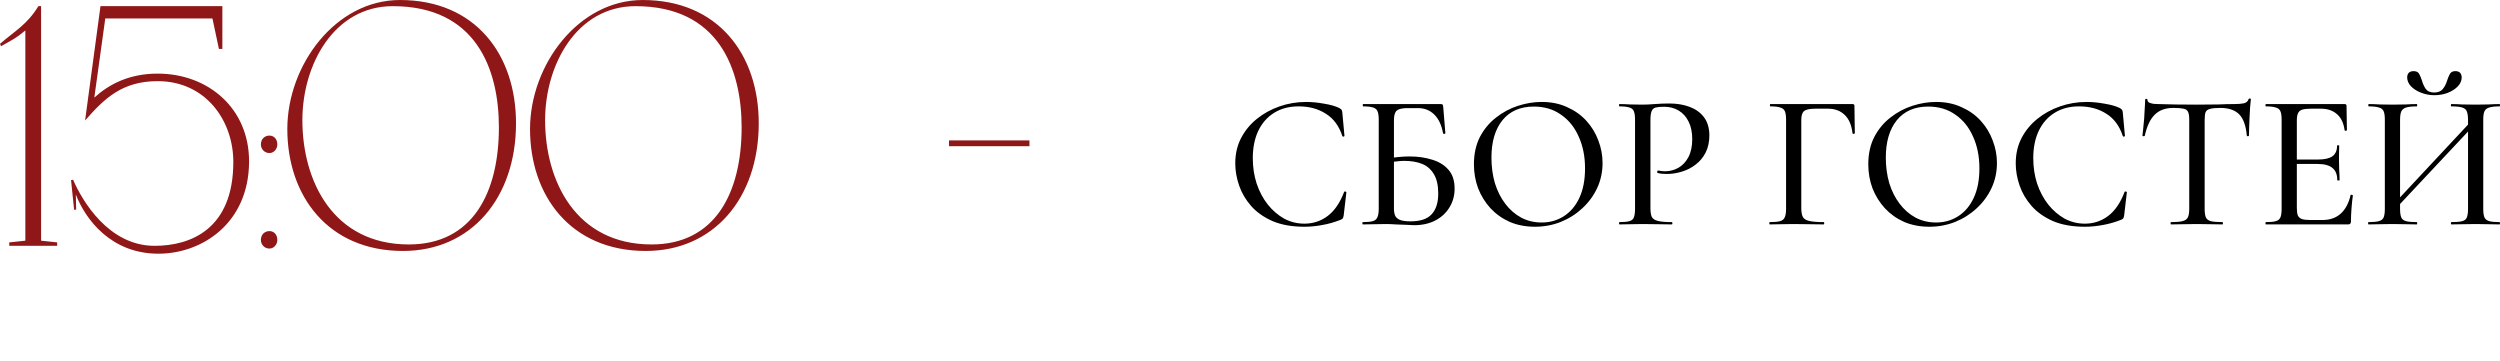 <?xml version="1.0" encoding="UTF-8"?> <svg xmlns="http://www.w3.org/2000/svg" viewBox="0 0 249 36" fill="none"><path d="M0.001 4.365C1.501 3.07 2.729 2.422 3.82 0.614H4.093V1.126V23.972L5.695 24.143V24.484H0.921V24.143L2.524 23.972V3.035C1.535 3.854 1.297 3.922 0.103 4.604L0.001 4.365ZM7.553 19.369L7.587 20.869L7.382 20.903L7.076 17.937L7.28 17.903C8.167 19.949 10.792 24.484 15.396 24.484C19.044 24.484 23.239 22.779 23.239 16.129C23.239 12.003 20.477 8.082 15.703 8.082C12.156 8.082 10.383 9.821 8.474 12.003L10.008 0.614H22.147V4.877H21.806L21.159 1.842H10.485L9.394 9.719C10.861 8.389 12.872 7.332 15.703 7.332C20.749 7.332 24.841 10.81 24.807 16.129C24.773 22.233 20.136 25.268 15.771 25.268C11.065 25.268 8.508 21.858 7.553 19.369ZM25.985 14.39C25.985 13.811 26.394 13.504 26.838 13.504C27.247 13.504 27.622 13.811 27.622 14.39C27.622 14.834 27.281 15.243 26.838 15.243C26.326 15.243 25.985 14.834 25.985 14.39ZM25.985 23.904C25.985 23.324 26.394 23.017 26.838 23.017C27.247 23.017 27.622 23.324 27.622 23.904C27.622 24.347 27.281 24.757 26.838 24.757C26.326 24.757 25.985 24.347 25.985 23.904ZM39.835 0.001C47.337 0.001 51.395 5.422 51.395 12.276C51.395 19.71 46.928 24.995 40.142 24.995C32.64 24.995 28.617 19.471 28.617 12.856C28.617 6.479 33.425 0.001 39.835 0.001ZM30.117 11.969C30.117 18.039 33.186 24.347 40.722 24.347C47.064 24.347 49.69 19.198 49.69 12.685C49.69 6.923 47.439 0.614 39.119 0.614C33.288 0.614 30.117 6.411 30.117 11.969ZM64.011 0.001C71.513 0.001 75.571 5.422 75.571 12.276C75.571 19.71 71.103 24.995 64.318 24.995C56.816 24.995 52.792 19.471 52.792 12.856C52.792 6.479 57.6 0.001 64.011 0.001ZM54.293 11.969C54.293 18.039 57.362 24.347 64.897 24.347C71.24 24.347 73.866 19.198 73.866 12.685C73.866 6.923 71.615 0.614 63.295 0.614C57.464 0.614 54.293 6.411 54.293 11.969ZM94.521 14.561V13.981H102.534V14.561H94.521Z" fill="#901717"></path><path d="M130.091 10.154C130.654 10.154 131.249 10.211 131.875 10.326C132.515 10.429 133.026 10.576 133.41 10.767C133.512 10.831 133.582 10.889 133.621 10.94C133.659 10.991 133.685 11.087 133.697 11.228L133.908 13.529C133.908 13.568 133.877 13.593 133.813 13.606C133.748 13.619 133.71 13.6 133.697 13.549C133.365 12.538 132.815 11.797 132.048 11.324C131.293 10.838 130.392 10.595 129.343 10.595C128.397 10.595 127.579 10.812 126.888 11.247C126.211 11.669 125.686 12.27 125.315 13.05C124.957 13.817 124.778 14.719 124.778 15.754C124.778 16.649 124.906 17.493 125.162 18.286C125.43 19.079 125.801 19.776 126.274 20.377C126.748 20.965 127.291 21.432 127.905 21.777C128.531 22.11 129.203 22.276 129.919 22.276C130.788 22.276 131.562 22.02 132.24 21.509C132.917 20.997 133.461 20.204 133.87 19.13C133.883 19.079 133.921 19.06 133.985 19.073C134.062 19.085 134.1 19.111 134.1 19.149L133.832 21.451C133.806 21.605 133.774 21.707 133.736 21.758C133.71 21.796 133.64 21.841 133.525 21.892C132.911 22.135 132.304 22.308 131.703 22.41C131.102 22.525 130.507 22.583 129.919 22.583C128.691 22.583 127.636 22.397 126.754 22.026C125.885 21.643 125.175 21.144 124.625 20.53C124.075 19.904 123.672 19.22 123.416 18.478C123.161 17.736 123.033 17.001 123.033 16.272C123.033 15.339 123.225 14.501 123.608 13.76C123.992 13.018 124.516 12.379 125.181 11.842C125.846 11.304 126.6 10.889 127.445 10.595C128.289 10.301 129.171 10.154 130.091 10.154ZM140.851 22.429C140.646 22.429 140.378 22.416 140.045 22.391C139.713 22.378 139.368 22.365 139.009 22.353C138.664 22.327 138.351 22.314 138.07 22.314C137.635 22.314 137.219 22.321 136.823 22.333C136.426 22.346 136.068 22.353 135.749 22.353C135.71 22.353 135.691 22.314 135.691 22.237C135.691 22.161 135.71 22.122 135.749 22.122C136.184 22.122 136.51 22.09 136.727 22.026C136.957 21.963 137.111 21.835 137.187 21.643C137.277 21.451 137.322 21.17 137.322 20.799V11.918C137.322 11.547 137.283 11.272 137.206 11.093C137.13 10.902 136.983 10.774 136.765 10.71C136.548 10.633 136.216 10.595 135.768 10.595C135.742 10.595 135.73 10.556 135.73 10.48C135.73 10.403 135.742 10.365 135.768 10.365H143.479C143.594 10.365 143.664 10.384 143.69 10.422C143.715 10.461 143.734 10.544 143.747 10.671L143.958 13.261C143.958 13.299 143.926 13.325 143.862 13.338C143.798 13.338 143.753 13.318 143.728 13.28C143.587 12.474 143.3 11.854 142.865 11.42C142.43 10.985 141.887 10.767 141.234 10.767H140.237C139.853 10.767 139.559 10.806 139.355 10.882C139.163 10.946 139.029 11.068 138.952 11.247C138.875 11.426 138.837 11.688 138.837 12.033V20.799C138.837 21.055 138.875 21.278 138.952 21.47C139.029 21.649 139.182 21.79 139.412 21.892C139.655 21.995 140.013 22.046 140.486 22.046C141.471 22.046 142.174 21.809 142.596 21.336C143.031 20.863 143.248 20.179 143.248 19.284C143.248 18.478 143.108 17.839 142.826 17.366C142.545 16.88 142.155 16.534 141.656 16.33C141.158 16.125 140.563 16.023 139.872 16.023C139.617 16.023 139.348 16.042 139.067 16.08C138.786 16.106 138.498 16.144 138.204 16.196L138.146 15.793C138.517 15.729 138.894 15.678 139.278 15.639C139.662 15.601 140.032 15.582 140.39 15.582C141.222 15.582 141.976 15.69 142.654 15.908C143.332 16.112 143.868 16.445 144.265 16.905C144.674 17.366 144.879 17.992 144.879 18.785C144.879 19.488 144.706 20.115 144.361 20.665C144.028 21.215 143.555 21.649 142.941 21.969C142.34 22.276 141.643 22.429 140.851 22.429ZM152.883 22.583C151.962 22.583 151.125 22.423 150.37 22.103C149.629 21.771 148.989 21.317 148.452 20.741C147.928 20.166 147.519 19.507 147.225 18.766C146.944 18.011 146.803 17.212 146.803 16.368C146.803 15.332 147.001 14.425 147.397 13.645C147.807 12.864 148.344 12.219 149.009 11.707C149.674 11.183 150.402 10.793 151.195 10.537C151.988 10.281 152.774 10.154 153.554 10.154C154.501 10.154 155.345 10.326 156.086 10.671C156.841 11.004 157.48 11.458 158.004 12.033C158.529 12.609 158.925 13.261 159.194 13.99C159.475 14.719 159.615 15.467 159.615 16.234C159.615 17.129 159.436 17.96 159.079 18.727C158.72 19.495 158.228 20.166 157.602 20.741C156.988 21.317 156.272 21.771 155.453 22.103C154.648 22.423 153.791 22.583 152.883 22.583ZM153.554 22.161C154.36 22.161 155.089 21.956 155.741 21.547C156.406 21.125 156.924 20.518 157.295 19.725C157.678 18.919 157.87 17.935 157.87 16.771C157.87 15.582 157.659 14.527 157.237 13.606C156.828 12.673 156.24 11.944 155.472 11.42C154.718 10.882 153.816 10.614 152.768 10.614C151.425 10.614 150.383 11.068 149.642 11.976C148.913 12.884 148.548 14.124 148.548 15.697C148.548 16.605 148.663 17.455 148.893 18.248C149.136 19.028 149.482 19.712 149.929 20.3C150.377 20.888 150.908 21.349 151.521 21.681C152.135 22.001 152.813 22.161 153.554 22.161ZM164.384 20.722C164.384 21.106 164.429 21.4 164.519 21.605C164.621 21.796 164.825 21.931 165.132 22.007C165.439 22.084 165.9 22.122 166.513 22.122C166.552 22.122 166.571 22.161 166.571 22.237C166.571 22.314 166.552 22.353 166.513 22.353C166.104 22.353 165.657 22.346 165.171 22.333C164.698 22.321 164.18 22.314 163.617 22.314C163.195 22.314 162.779 22.321 162.37 22.333C161.974 22.346 161.616 22.353 161.296 22.353C161.271 22.353 161.258 22.314 161.258 22.237C161.258 22.161 161.271 22.122 161.296 22.122C161.744 22.122 162.076 22.09 162.294 22.026C162.524 21.963 162.671 21.835 162.735 21.643C162.811 21.451 162.85 21.17 162.85 20.799V11.918C162.85 11.547 162.811 11.272 162.735 11.093C162.671 10.902 162.524 10.774 162.294 10.71C162.076 10.633 161.744 10.595 161.296 10.595C161.271 10.595 161.258 10.556 161.258 10.48C161.258 10.403 161.271 10.365 161.296 10.365C161.616 10.365 161.974 10.377 162.37 10.403C162.767 10.416 163.176 10.422 163.598 10.422C163.93 10.422 164.333 10.403 164.806 10.365C165.292 10.326 165.778 10.307 166.264 10.307C167.006 10.307 167.671 10.416 168.259 10.633C168.86 10.851 169.339 11.189 169.697 11.65C170.056 12.11 170.241 12.711 170.254 13.453C170.254 14.118 170.132 14.693 169.889 15.179C169.646 15.665 169.314 16.068 168.892 16.387C168.483 16.707 168.022 16.944 167.511 17.097C167.012 17.25 166.52 17.327 166.034 17.327C165.88 17.327 165.721 17.321 165.554 17.308C165.401 17.295 165.254 17.27 165.113 17.231C165.062 17.219 165.043 17.174 165.056 17.097C165.081 17.008 165.113 16.969 165.151 16.982C165.267 17.008 165.382 17.027 165.497 17.039C165.625 17.052 165.733 17.059 165.823 17.059C166.309 17.059 166.756 16.944 167.166 16.713C167.575 16.483 167.907 16.132 168.163 15.658C168.419 15.173 168.547 14.572 168.547 13.855C168.547 13.165 168.425 12.583 168.182 12.11C167.952 11.637 167.626 11.272 167.204 11.017C166.782 10.761 166.296 10.633 165.746 10.633C165.388 10.633 165.107 10.659 164.902 10.71C164.71 10.761 164.576 10.882 164.5 11.074C164.423 11.266 164.384 11.56 164.384 11.957V20.722ZM176.262 22.353C176.237 22.353 176.224 22.314 176.224 22.237C176.224 22.161 176.237 22.122 176.262 22.122C176.736 22.122 177.081 22.09 177.298 22.026C177.528 21.963 177.682 21.835 177.759 21.643C177.848 21.451 177.893 21.17 177.893 20.799V11.918C177.893 11.547 177.854 11.272 177.778 11.093C177.701 10.902 177.548 10.774 177.317 10.71C177.1 10.633 176.774 10.595 176.339 10.595C176.301 10.595 176.282 10.556 176.282 10.48C176.282 10.403 176.301 10.365 176.339 10.365H184.51C184.638 10.365 184.702 10.422 184.702 10.537L184.74 13.261C184.74 13.299 184.702 13.325 184.625 13.338C184.561 13.338 184.523 13.318 184.51 13.28C184.421 12.462 184.159 11.848 183.724 11.439C183.302 11.03 182.745 10.825 182.055 10.825H180.828C180.265 10.825 179.888 10.902 179.696 11.055C179.504 11.209 179.408 11.503 179.408 11.937V20.722C179.408 21.106 179.459 21.4 179.561 21.605C179.664 21.796 179.875 21.931 180.195 22.007C180.527 22.084 181.013 22.122 181.652 22.122C181.678 22.122 181.691 22.161 181.691 22.237C181.691 22.314 181.678 22.353 181.652 22.353C181.23 22.353 180.77 22.346 180.271 22.333C179.785 22.321 179.236 22.314 178.622 22.314C178.187 22.314 177.765 22.321 177.356 22.333C176.947 22.346 176.582 22.353 176.262 22.353ZM192.162 22.583C191.242 22.583 190.404 22.423 189.65 22.103C188.908 21.771 188.269 21.317 187.732 20.741C187.207 20.166 186.798 19.507 186.504 18.766C186.223 18.011 186.082 17.212 186.082 16.368C186.082 15.332 186.28 14.425 186.677 13.645C187.086 12.864 187.623 12.219 188.288 11.707C188.953 11.183 189.682 10.793 190.475 10.537C191.267 10.281 192.054 10.154 192.834 10.154C193.78 10.154 194.624 10.326 195.366 10.671C196.12 11.004 196.759 11.458 197.284 12.033C197.808 12.609 198.204 13.261 198.473 13.99C198.754 14.719 198.895 15.467 198.895 16.234C198.895 17.129 198.716 17.96 198.358 18.727C198 19.495 197.507 20.166 196.881 20.741C196.267 21.317 195.551 21.771 194.733 22.103C193.927 22.423 193.07 22.583 192.162 22.583ZM192.834 22.161C193.639 22.161 194.368 21.956 195.02 21.547C195.685 21.125 196.203 20.518 196.574 19.725C196.958 18.919 197.149 17.935 197.149 16.771C197.149 15.582 196.938 14.527 196.516 13.606C196.107 12.673 195.519 11.944 194.752 11.42C193.997 10.882 193.096 10.614 192.047 10.614C190.705 10.614 189.663 11.068 188.921 11.976C188.192 12.884 187.827 14.124 187.827 15.697C187.827 16.605 187.943 17.455 188.173 18.248C188.416 19.028 188.761 19.712 189.209 20.3C189.656 20.888 190.187 21.349 190.801 21.681C191.414 22.001 192.092 22.161 192.834 22.161ZM207.826 10.154C208.388 10.154 208.983 10.211 209.61 10.326C210.249 10.429 210.761 10.576 211.144 10.767C211.247 10.831 211.317 10.889 211.355 10.94C211.394 10.991 211.419 11.087 211.432 11.228L211.643 13.529C211.643 13.568 211.611 13.593 211.547 13.606C211.483 13.619 211.445 13.6 211.432 13.549C211.099 12.538 210.55 11.797 209.782 11.324C209.028 10.838 208.126 10.595 207.078 10.595C206.132 10.595 205.313 10.812 204.623 11.247C203.945 11.669 203.421 12.27 203.05 13.05C202.692 13.817 202.513 14.719 202.513 15.754C202.513 16.649 202.641 17.493 202.896 18.286C203.165 19.079 203.536 19.776 204.009 20.377C204.482 20.965 205.026 21.432 205.639 21.777C206.266 22.11 206.937 22.276 207.653 22.276C208.523 22.276 209.296 22.02 209.974 21.509C210.652 20.997 211.195 20.204 211.604 19.13C211.617 19.079 211.656 19.06 211.72 19.073C211.796 19.085 211.835 19.111 211.835 19.149L211.566 21.451C211.541 21.605 211.509 21.707 211.47 21.758C211.445 21.796 211.374 21.841 211.259 21.892C210.645 22.135 210.038 22.308 209.437 22.41C208.836 22.525 208.241 22.583 207.653 22.583C206.426 22.583 205.371 22.397 204.488 22.026C203.619 21.643 202.909 21.144 202.359 20.53C201.81 19.904 201.407 19.22 201.151 18.478C200.895 17.736 200.767 17.001 200.767 16.272C200.767 15.339 200.959 14.501 201.343 13.76C201.726 13.018 202.251 12.379 202.916 11.842C203.581 11.304 204.335 10.889 205.179 10.595C206.023 10.301 206.905 10.154 207.826 10.154ZM216.475 10.748C215.682 10.748 215.062 10.972 214.615 11.42C214.167 11.854 213.835 12.558 213.617 13.529C213.605 13.555 213.56 13.568 213.483 13.568C213.419 13.568 213.387 13.549 213.387 13.51C213.413 13.344 213.438 13.107 213.464 12.801C213.502 12.494 213.534 12.161 213.56 11.803C213.586 11.445 213.605 11.1 213.617 10.767C213.643 10.435 213.656 10.16 213.656 9.943C213.656 9.879 213.694 9.847 213.771 9.847C213.848 9.847 213.886 9.879 213.886 9.943C213.886 10.07 213.95 10.166 214.078 10.23C214.206 10.281 214.353 10.32 214.519 10.345C214.685 10.358 214.826 10.365 214.941 10.365C216.041 10.403 217.326 10.422 218.796 10.422C219.691 10.422 220.407 10.416 220.944 10.403C221.481 10.377 221.999 10.365 222.498 10.365C222.933 10.365 223.265 10.339 223.495 10.288C223.738 10.224 223.892 10.09 223.956 9.885C223.969 9.834 224.007 9.808 224.071 9.808C224.148 9.808 224.186 9.834 224.186 9.885C224.16 10.077 224.135 10.345 224.109 10.691C224.097 11.036 224.077 11.394 224.052 11.765C224.039 12.136 224.026 12.481 224.013 12.801C224.001 13.12 223.994 13.357 223.994 13.51C223.994 13.549 223.956 13.568 223.879 13.568C223.815 13.568 223.783 13.549 223.783 13.51C223.694 12.513 223.438 11.803 223.016 11.381C222.594 10.959 221.967 10.748 221.136 10.748C220.689 10.748 220.35 10.78 220.12 10.844C219.902 10.895 219.755 11.004 219.678 11.17C219.615 11.336 219.583 11.599 219.583 11.957V20.799C219.583 21.17 219.621 21.451 219.698 21.643C219.787 21.835 219.954 21.963 220.196 22.026C220.452 22.09 220.842 22.122 221.366 22.122C221.392 22.122 221.405 22.161 221.405 22.237C221.405 22.314 221.392 22.353 221.366 22.353C221.021 22.353 220.631 22.346 220.196 22.333C219.774 22.321 219.308 22.314 218.796 22.314C218.31 22.314 217.85 22.321 217.415 22.333C216.993 22.346 216.603 22.353 216.245 22.353C216.207 22.353 216.188 22.314 216.188 22.237C216.188 22.161 216.207 22.122 216.245 22.122C216.744 22.122 217.121 22.09 217.377 22.026C217.645 21.963 217.824 21.835 217.914 21.643C218.003 21.451 218.048 21.17 218.048 20.799V11.918C218.048 11.573 218.01 11.317 217.933 11.151C217.856 10.972 217.703 10.863 217.473 10.825C217.243 10.774 216.91 10.748 216.475 10.748ZM233.867 22.353H225.696C225.657 22.353 225.638 22.314 225.638 22.237C225.638 22.161 225.657 22.122 225.696 22.122C226.131 22.122 226.457 22.09 226.674 22.026C226.904 21.963 227.058 21.835 227.134 21.643C227.211 21.451 227.249 21.17 227.249 20.799V11.918C227.249 11.547 227.211 11.272 227.134 11.093C227.058 10.902 226.904 10.774 226.674 10.71C226.457 10.633 226.131 10.595 225.696 10.595C225.657 10.595 225.638 10.556 225.638 10.48C225.638 10.403 225.657 10.365 225.696 10.365H233.522C233.65 10.365 233.714 10.422 233.714 10.537L233.752 12.954C233.752 12.992 233.714 13.018 233.637 13.031C233.573 13.031 233.534 13.012 233.522 12.973C233.432 12.27 233.183 11.739 232.773 11.381C232.364 11.01 231.827 10.825 231.162 10.825H230.184C229.801 10.825 229.506 10.857 229.302 10.921C229.097 10.985 228.957 11.106 228.88 11.285C228.803 11.451 228.765 11.688 228.765 11.995V20.722C228.765 21.029 228.797 21.272 228.861 21.451C228.938 21.617 229.072 21.739 229.263 21.815C229.455 21.879 229.724 21.911 230.069 21.911H231.335C232.064 21.911 232.665 21.7 233.138 21.278C233.611 20.844 233.937 20.23 234.116 19.437C234.116 19.399 234.155 19.386 234.231 19.399C234.308 19.412 234.346 19.437 234.346 19.475C234.295 19.821 234.25 20.236 234.212 20.722C234.174 21.208 234.155 21.656 234.155 22.065C234.155 22.257 234.059 22.353 233.867 22.353ZM232.793 17.941C232.793 17.391 232.633 16.988 232.313 16.733C232.006 16.464 231.508 16.33 230.817 16.33H228.036V15.889H230.875C231.527 15.889 232.006 15.78 232.313 15.563C232.62 15.332 232.773 14.981 232.773 14.508C232.773 14.482 232.805 14.469 232.87 14.469C232.946 14.469 232.985 14.482 232.985 14.508C232.985 14.904 232.978 15.211 232.965 15.428C232.965 15.646 232.965 15.876 232.965 16.119C232.965 16.413 232.972 16.707 232.985 17.001C233.01 17.295 233.023 17.609 233.023 17.941C233.023 17.967 232.985 17.979 232.908 17.979C232.831 17.979 232.793 17.967 232.793 17.941ZM238.432 20.972L238.106 20.665L246.526 11.65L246.871 11.976L238.432 20.972ZM235.9 22.353C235.874 22.353 235.862 22.314 235.862 22.237C235.862 22.161 235.874 22.122 235.9 22.122C236.36 22.122 236.706 22.09 236.936 22.026C237.178 21.963 237.339 21.835 237.415 21.643C237.492 21.451 237.53 21.17 237.53 20.799V11.918C237.53 11.547 237.492 11.272 237.415 11.093C237.339 10.902 237.185 10.774 236.955 10.71C236.725 10.633 236.386 10.595 235.938 10.595C235.9 10.595 235.881 10.556 235.881 10.48C235.881 10.403 235.9 10.365 235.938 10.365C236.258 10.365 236.616 10.377 237.012 10.403C237.409 10.416 237.824 10.422 238.259 10.422C238.77 10.422 239.225 10.416 239.621 10.403C240.03 10.377 240.394 10.365 240.714 10.365C240.74 10.365 240.753 10.403 240.753 10.48C240.753 10.556 240.74 10.595 240.714 10.595C240.241 10.595 239.883 10.633 239.64 10.71C239.41 10.787 239.25 10.921 239.161 11.113C239.084 11.304 239.046 11.586 239.046 11.957V20.799C239.046 21.17 239.084 21.451 239.161 21.643C239.237 21.835 239.397 21.963 239.64 22.026C239.883 22.09 240.241 22.122 240.714 22.122C240.74 22.122 240.753 22.161 240.753 22.237C240.753 22.314 240.74 22.353 240.714 22.353C240.382 22.353 240.017 22.346 239.621 22.333C239.225 22.321 238.77 22.314 238.259 22.314C237.824 22.314 237.402 22.321 236.993 22.333C236.584 22.346 236.22 22.353 235.9 22.353ZM244.167 22.353C244.128 22.353 244.109 22.314 244.109 22.237C244.109 22.161 244.128 22.122 244.167 22.122C244.653 22.122 245.011 22.09 245.241 22.026C245.484 21.963 245.637 21.835 245.701 21.643C245.778 21.451 245.816 21.17 245.816 20.799V11.957C245.816 11.586 245.778 11.304 245.701 11.113C245.637 10.921 245.484 10.787 245.241 10.71C245.011 10.633 244.653 10.595 244.167 10.595C244.128 10.595 244.109 10.556 244.109 10.48C244.109 10.403 244.128 10.365 244.167 10.365C244.487 10.365 244.844 10.377 245.241 10.403C245.637 10.416 246.085 10.422 246.584 10.422C247.018 10.422 247.44 10.416 247.85 10.403C248.271 10.377 248.642 10.365 248.962 10.365C248.987 10.365 249 10.403 249 10.48C249 10.556 248.987 10.595 248.962 10.595C248.502 10.595 248.156 10.633 247.926 10.71C247.696 10.774 247.536 10.902 247.447 11.093C247.37 11.272 247.332 11.547 247.332 11.918V20.799C247.332 21.17 247.37 21.451 247.447 21.643C247.536 21.835 247.696 21.963 247.926 22.026C248.156 22.09 248.502 22.122 248.962 22.122C248.987 22.122 249 22.161 249 22.237C249 22.314 248.987 22.353 248.962 22.353C248.642 22.353 248.271 22.346 247.85 22.333C247.44 22.321 247.018 22.314 246.584 22.314C246.085 22.314 245.637 22.321 245.241 22.333C244.844 22.346 244.487 22.353 244.167 22.353ZM242.441 9.214C242.824 9.214 243.112 9.099 243.304 8.869C243.495 8.626 243.636 8.351 243.726 8.044C243.802 7.801 243.892 7.583 243.994 7.392C244.096 7.187 244.282 7.085 244.55 7.085C244.768 7.085 244.928 7.142 245.03 7.257C245.132 7.372 245.183 7.526 245.183 7.718C245.183 8.037 245.055 8.331 244.8 8.6C244.544 8.869 244.205 9.086 243.783 9.252C243.374 9.406 242.933 9.482 242.46 9.482C241.999 9.482 241.558 9.399 241.136 9.233C240.714 9.067 240.375 8.849 240.12 8.581C239.877 8.312 239.755 8.025 239.755 7.718C239.755 7.526 239.806 7.372 239.909 7.257C240.024 7.142 240.184 7.085 240.388 7.085C240.682 7.085 240.874 7.187 240.964 7.392C241.066 7.583 241.155 7.801 241.232 8.044C241.309 8.325 241.43 8.594 241.597 8.849C241.776 9.092 242.057 9.214 242.441 9.214Z" fill="black"></path></svg> 